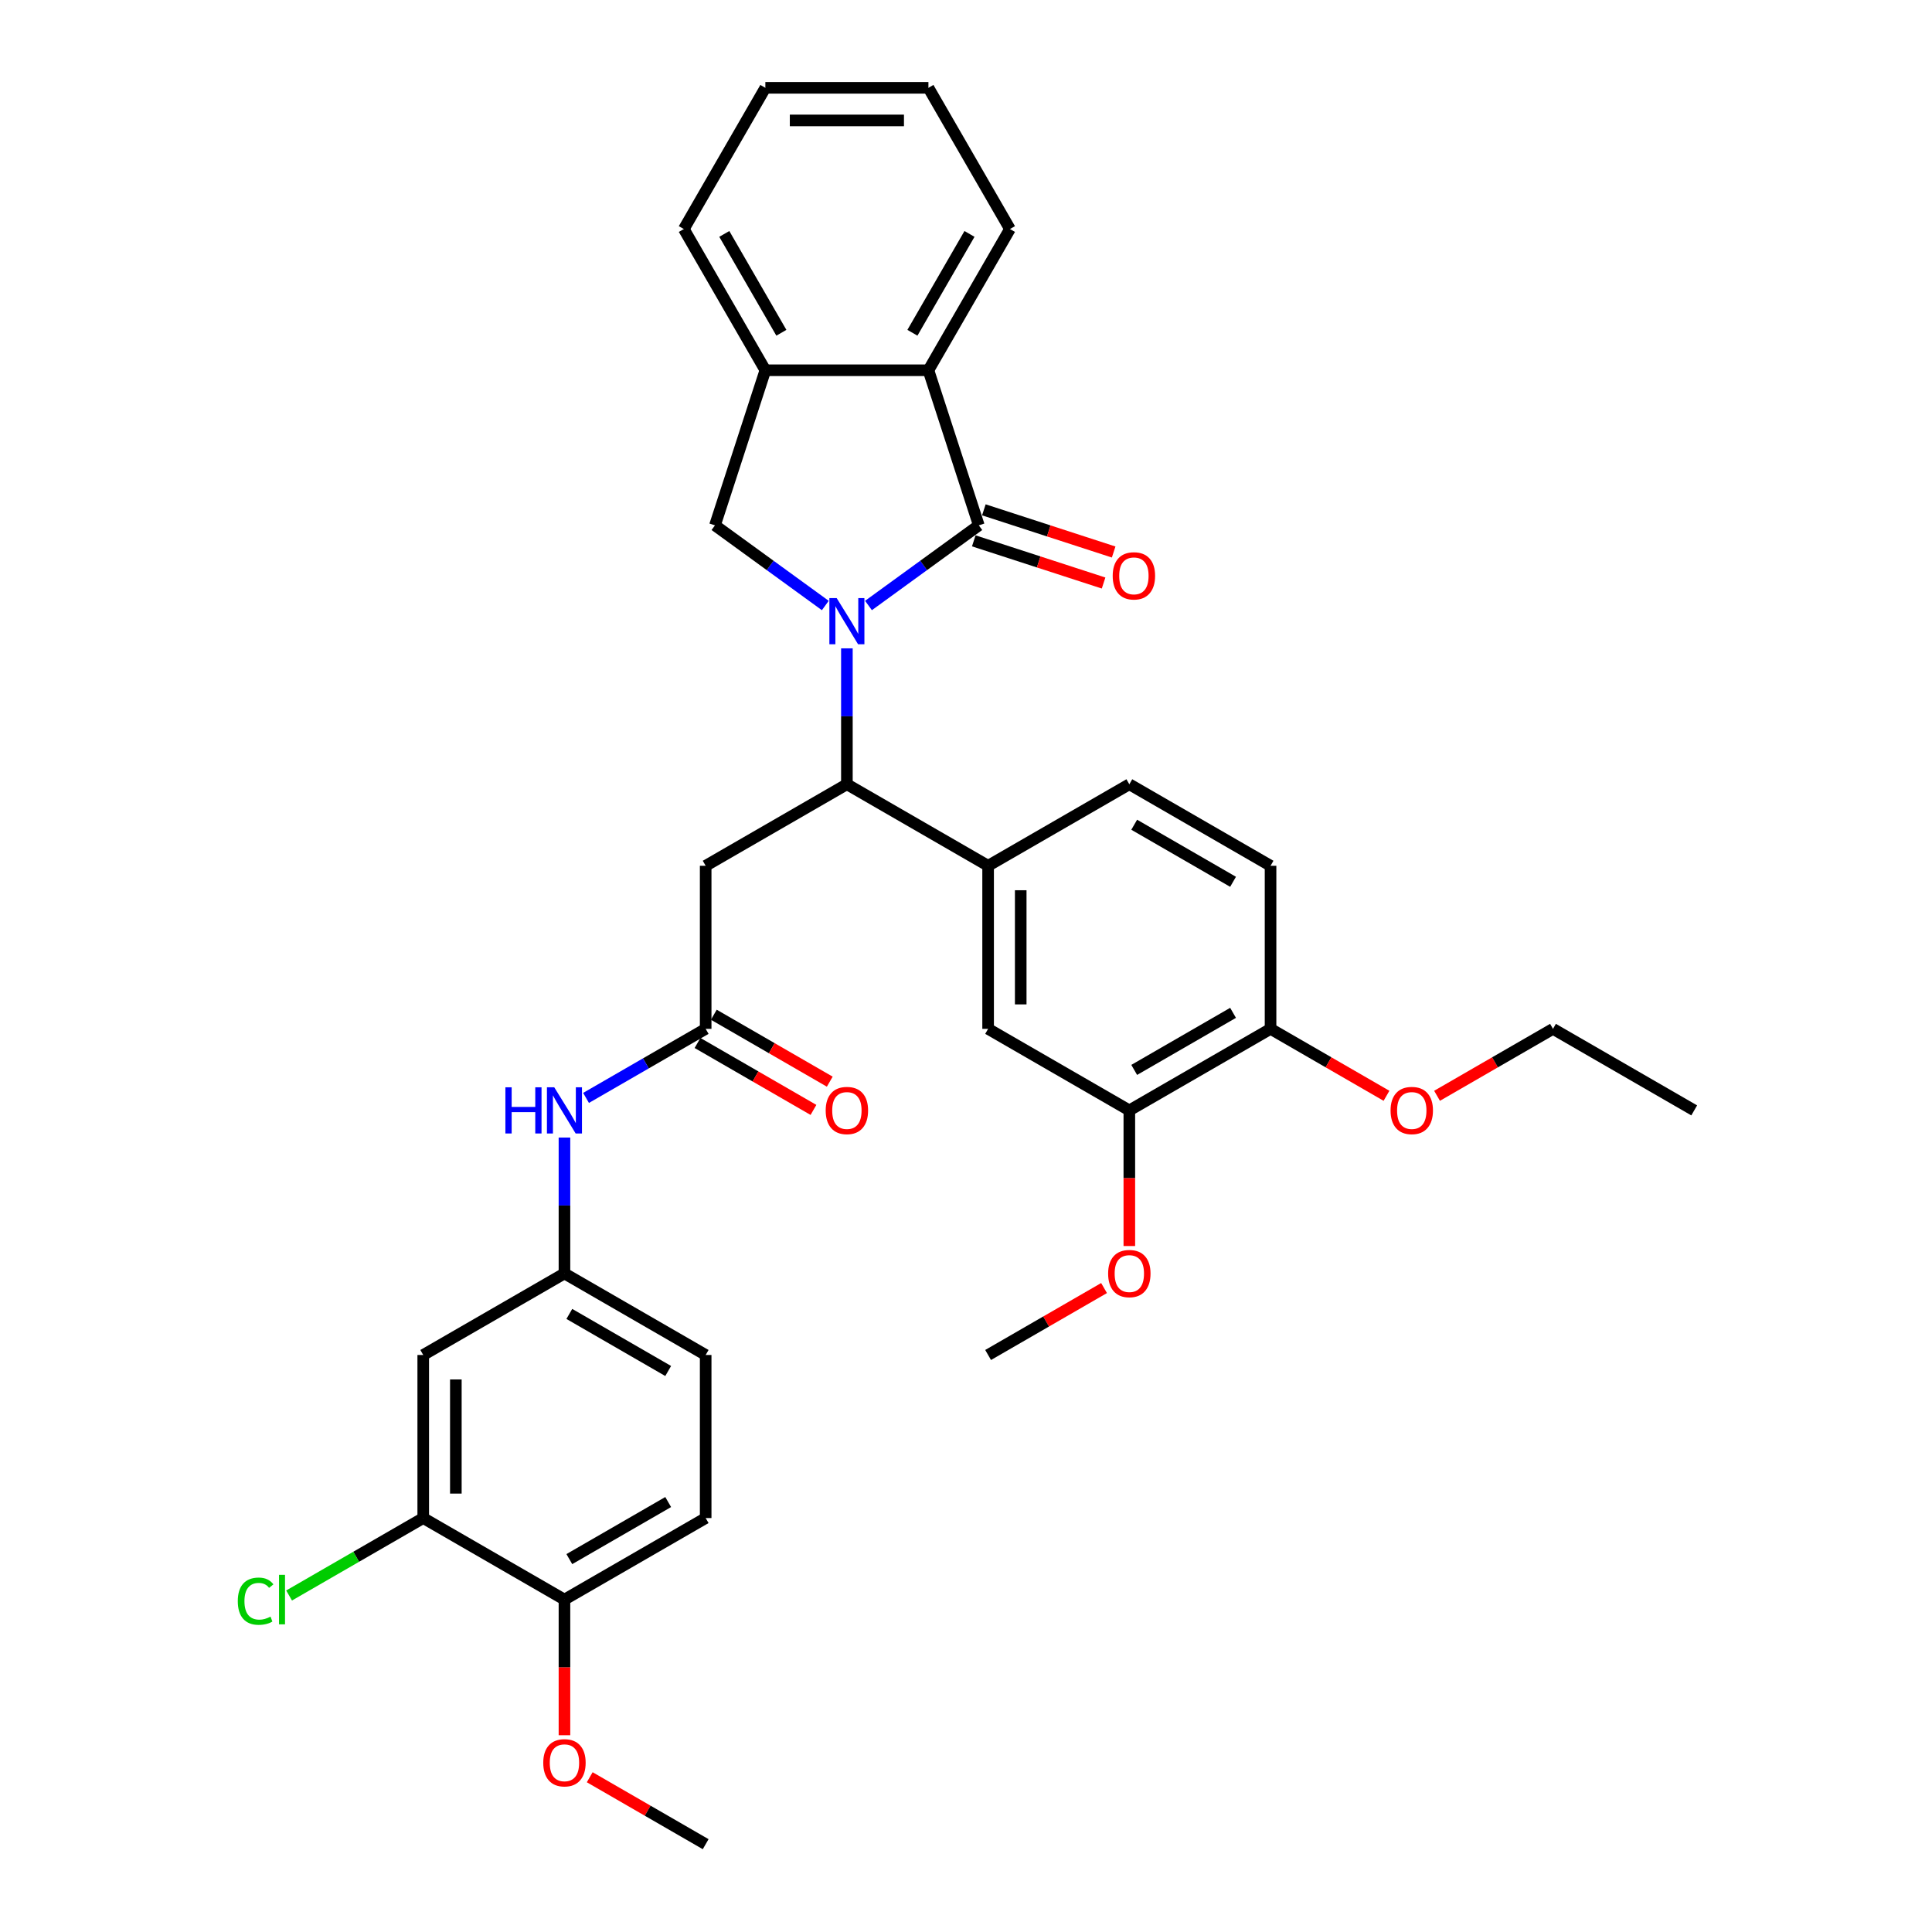 <?xml version='1.0' encoding='iso-8859-1'?>
<svg version='1.1' baseProfile='full'
              xmlns='http://www.w3.org/2000/svg'
                      xmlns:rdkit='http://www.rdkit.org/xml'
                      xmlns:xlink='http://www.w3.org/1999/xlink'
                  xml:space='preserve'
width='1000px' height='1000px' viewBox='0 0 1000 1000'>
<!-- END OF HEADER -->
<rect style='opacity:1.0;fill:#FFFFFF;stroke:none' width='1000' height='1000' x='0' y='0'> </rect>
<path class='bond-0' d='M 449.525,313.407 L 478.079,292.661' style='fill:none;fill-rule:evenodd;stroke:#0000FF;stroke-width:6px;stroke-linecap:butt;stroke-linejoin:miter;stroke-opacity:1' />
<path class='bond-0' d='M 478.079,292.661 L 506.633,271.916' style='fill:none;fill-rule:evenodd;stroke:#000000;stroke-width:6px;stroke-linecap:butt;stroke-linejoin:miter;stroke-opacity:1' />
<path class='bond-1' d='M 438.35,335.588 L 438.35,370.758' style='fill:none;fill-rule:evenodd;stroke:#0000FF;stroke-width:6px;stroke-linecap:butt;stroke-linejoin:miter;stroke-opacity:1' />
<path class='bond-1' d='M 438.35,370.758 L 438.35,405.929' style='fill:none;fill-rule:evenodd;stroke:#000000;stroke-width:6px;stroke-linecap:butt;stroke-linejoin:miter;stroke-opacity:1' />
<path class='bond-2' d='M 427.175,313.407 L 398.621,292.661' style='fill:none;fill-rule:evenodd;stroke:#0000FF;stroke-width:6px;stroke-linecap:butt;stroke-linejoin:miter;stroke-opacity:1' />
<path class='bond-2' d='M 398.621,292.661 L 370.067,271.916' style='fill:none;fill-rule:evenodd;stroke:#000000;stroke-width:6px;stroke-linecap:butt;stroke-linejoin:miter;stroke-opacity:1' />
<path class='bond-3' d='M 506.633,271.916 L 480.552,191.644' style='fill:none;fill-rule:evenodd;stroke:#000000;stroke-width:6px;stroke-linecap:butt;stroke-linejoin:miter;stroke-opacity:1' />
<path class='bond-13' d='M 504.025,279.943 L 537.62,290.858' style='fill:none;fill-rule:evenodd;stroke:#000000;stroke-width:6px;stroke-linecap:butt;stroke-linejoin:miter;stroke-opacity:1' />
<path class='bond-13' d='M 537.62,290.858 L 571.214,301.774' style='fill:none;fill-rule:evenodd;stroke:#FF0000;stroke-width:6px;stroke-linecap:butt;stroke-linejoin:miter;stroke-opacity:1' />
<path class='bond-13' d='M 509.242,263.889 L 542.836,274.804' style='fill:none;fill-rule:evenodd;stroke:#000000;stroke-width:6px;stroke-linecap:butt;stroke-linejoin:miter;stroke-opacity:1' />
<path class='bond-13' d='M 542.836,274.804 L 576.431,285.72' style='fill:none;fill-rule:evenodd;stroke:#FF0000;stroke-width:6px;stroke-linecap:butt;stroke-linejoin:miter;stroke-opacity:1' />
<path class='bond-4' d='M 438.35,405.929 L 365.255,448.13' style='fill:none;fill-rule:evenodd;stroke:#000000;stroke-width:6px;stroke-linecap:butt;stroke-linejoin:miter;stroke-opacity:1' />
<path class='bond-5' d='M 438.35,405.929 L 511.445,448.13' style='fill:none;fill-rule:evenodd;stroke:#000000;stroke-width:6px;stroke-linecap:butt;stroke-linejoin:miter;stroke-opacity:1' />
<path class='bond-6' d='M 370.067,271.916 L 396.149,191.644' style='fill:none;fill-rule:evenodd;stroke:#000000;stroke-width:6px;stroke-linecap:butt;stroke-linejoin:miter;stroke-opacity:1' />
<path class='bond-26' d='M 480.552,191.644 L 522.753,118.549' style='fill:none;fill-rule:evenodd;stroke:#000000;stroke-width:6px;stroke-linecap:butt;stroke-linejoin:miter;stroke-opacity:1' />
<path class='bond-26' d='M 472.263,172.24 L 501.804,121.073' style='fill:none;fill-rule:evenodd;stroke:#000000;stroke-width:6px;stroke-linecap:butt;stroke-linejoin:miter;stroke-opacity:1' />
<path class='bond-34' d='M 480.552,191.644 L 396.149,191.644' style='fill:none;fill-rule:evenodd;stroke:#000000;stroke-width:6px;stroke-linecap:butt;stroke-linejoin:miter;stroke-opacity:1' />
<path class='bond-7' d='M 365.255,448.13 L 365.255,532.533' style='fill:none;fill-rule:evenodd;stroke:#000000;stroke-width:6px;stroke-linecap:butt;stroke-linejoin:miter;stroke-opacity:1' />
<path class='bond-8' d='M 511.445,448.13 L 511.445,532.533' style='fill:none;fill-rule:evenodd;stroke:#000000;stroke-width:6px;stroke-linecap:butt;stroke-linejoin:miter;stroke-opacity:1' />
<path class='bond-8' d='M 528.325,460.79 L 528.325,519.872' style='fill:none;fill-rule:evenodd;stroke:#000000;stroke-width:6px;stroke-linecap:butt;stroke-linejoin:miter;stroke-opacity:1' />
<path class='bond-17' d='M 511.445,448.13 L 584.54,405.929' style='fill:none;fill-rule:evenodd;stroke:#000000;stroke-width:6px;stroke-linecap:butt;stroke-linejoin:miter;stroke-opacity:1' />
<path class='bond-27' d='M 396.149,191.644 L 353.948,118.549' style='fill:none;fill-rule:evenodd;stroke:#000000;stroke-width:6px;stroke-linecap:butt;stroke-linejoin:miter;stroke-opacity:1' />
<path class='bond-27' d='M 404.438,172.24 L 374.897,121.073' style='fill:none;fill-rule:evenodd;stroke:#000000;stroke-width:6px;stroke-linecap:butt;stroke-linejoin:miter;stroke-opacity:1' />
<path class='bond-12' d='M 365.255,532.533 L 334.296,550.407' style='fill:none;fill-rule:evenodd;stroke:#000000;stroke-width:6px;stroke-linecap:butt;stroke-linejoin:miter;stroke-opacity:1' />
<path class='bond-12' d='M 334.296,550.407 L 303.336,568.282' style='fill:none;fill-rule:evenodd;stroke:#0000FF;stroke-width:6px;stroke-linecap:butt;stroke-linejoin:miter;stroke-opacity:1' />
<path class='bond-18' d='M 361.035,539.842 L 391.042,557.166' style='fill:none;fill-rule:evenodd;stroke:#000000;stroke-width:6px;stroke-linecap:butt;stroke-linejoin:miter;stroke-opacity:1' />
<path class='bond-18' d='M 391.042,557.166 L 421.048,574.49' style='fill:none;fill-rule:evenodd;stroke:#FF0000;stroke-width:6px;stroke-linecap:butt;stroke-linejoin:miter;stroke-opacity:1' />
<path class='bond-18' d='M 369.476,525.223 L 399.482,542.547' style='fill:none;fill-rule:evenodd;stroke:#000000;stroke-width:6px;stroke-linecap:butt;stroke-linejoin:miter;stroke-opacity:1' />
<path class='bond-18' d='M 399.482,542.547 L 429.488,559.871' style='fill:none;fill-rule:evenodd;stroke:#FF0000;stroke-width:6px;stroke-linecap:butt;stroke-linejoin:miter;stroke-opacity:1' />
<path class='bond-11' d='M 511.445,532.533 L 584.54,574.734' style='fill:none;fill-rule:evenodd;stroke:#000000;stroke-width:6px;stroke-linecap:butt;stroke-linejoin:miter;stroke-opacity:1' />
<path class='bond-9' d='M 219.066,785.74 L 219.066,701.338' style='fill:none;fill-rule:evenodd;stroke:#000000;stroke-width:6px;stroke-linecap:butt;stroke-linejoin:miter;stroke-opacity:1' />
<path class='bond-9' d='M 235.946,773.08 L 235.946,713.998' style='fill:none;fill-rule:evenodd;stroke:#000000;stroke-width:6px;stroke-linecap:butt;stroke-linejoin:miter;stroke-opacity:1' />
<path class='bond-21' d='M 219.066,785.74 L 184.35,805.784' style='fill:none;fill-rule:evenodd;stroke:#000000;stroke-width:6px;stroke-linecap:butt;stroke-linejoin:miter;stroke-opacity:1' />
<path class='bond-21' d='M 184.35,805.784 L 149.634,825.827' style='fill:none;fill-rule:evenodd;stroke:#00CC00;stroke-width:6px;stroke-linecap:butt;stroke-linejoin:miter;stroke-opacity:1' />
<path class='bond-37' d='M 219.066,785.74 L 292.161,827.942' style='fill:none;fill-rule:evenodd;stroke:#000000;stroke-width:6px;stroke-linecap:butt;stroke-linejoin:miter;stroke-opacity:1' />
<path class='bond-10' d='M 219.066,701.338 L 292.161,659.136' style='fill:none;fill-rule:evenodd;stroke:#000000;stroke-width:6px;stroke-linecap:butt;stroke-linejoin:miter;stroke-opacity:1' />
<path class='bond-23' d='M 584.54,574.734 L 584.54,609.837' style='fill:none;fill-rule:evenodd;stroke:#000000;stroke-width:6px;stroke-linecap:butt;stroke-linejoin:miter;stroke-opacity:1' />
<path class='bond-23' d='M 584.54,609.837 L 584.54,644.94' style='fill:none;fill-rule:evenodd;stroke:#FF0000;stroke-width:6px;stroke-linecap:butt;stroke-linejoin:miter;stroke-opacity:1' />
<path class='bond-36' d='M 584.54,574.734 L 657.635,532.533' style='fill:none;fill-rule:evenodd;stroke:#000000;stroke-width:6px;stroke-linecap:butt;stroke-linejoin:miter;stroke-opacity:1' />
<path class='bond-36' d='M 587.064,553.785 L 638.23,524.244' style='fill:none;fill-rule:evenodd;stroke:#000000;stroke-width:6px;stroke-linecap:butt;stroke-linejoin:miter;stroke-opacity:1' />
<path class='bond-14' d='M 292.161,588.795 L 292.161,623.966' style='fill:none;fill-rule:evenodd;stroke:#0000FF;stroke-width:6px;stroke-linecap:butt;stroke-linejoin:miter;stroke-opacity:1' />
<path class='bond-14' d='M 292.161,623.966 L 292.161,659.136' style='fill:none;fill-rule:evenodd;stroke:#000000;stroke-width:6px;stroke-linecap:butt;stroke-linejoin:miter;stroke-opacity:1' />
<path class='bond-22' d='M 292.161,659.136 L 365.255,701.338' style='fill:none;fill-rule:evenodd;stroke:#000000;stroke-width:6px;stroke-linecap:butt;stroke-linejoin:miter;stroke-opacity:1' />
<path class='bond-22' d='M 294.685,680.086 L 345.851,709.627' style='fill:none;fill-rule:evenodd;stroke:#000000;stroke-width:6px;stroke-linecap:butt;stroke-linejoin:miter;stroke-opacity:1' />
<path class='bond-15' d='M 657.635,532.533 L 657.635,448.13' style='fill:none;fill-rule:evenodd;stroke:#000000;stroke-width:6px;stroke-linecap:butt;stroke-linejoin:miter;stroke-opacity:1' />
<path class='bond-25' d='M 657.635,532.533 L 687.641,549.857' style='fill:none;fill-rule:evenodd;stroke:#000000;stroke-width:6px;stroke-linecap:butt;stroke-linejoin:miter;stroke-opacity:1' />
<path class='bond-25' d='M 687.641,549.857 L 717.647,567.181' style='fill:none;fill-rule:evenodd;stroke:#FF0000;stroke-width:6px;stroke-linecap:butt;stroke-linejoin:miter;stroke-opacity:1' />
<path class='bond-16' d='M 292.161,827.942 L 365.255,785.74' style='fill:none;fill-rule:evenodd;stroke:#000000;stroke-width:6px;stroke-linecap:butt;stroke-linejoin:miter;stroke-opacity:1' />
<path class='bond-16' d='M 294.685,806.992 L 345.851,777.452' style='fill:none;fill-rule:evenodd;stroke:#000000;stroke-width:6px;stroke-linecap:butt;stroke-linejoin:miter;stroke-opacity:1' />
<path class='bond-24' d='M 292.161,827.942 L 292.161,863.045' style='fill:none;fill-rule:evenodd;stroke:#000000;stroke-width:6px;stroke-linecap:butt;stroke-linejoin:miter;stroke-opacity:1' />
<path class='bond-24' d='M 292.161,863.045 L 292.161,898.148' style='fill:none;fill-rule:evenodd;stroke:#FF0000;stroke-width:6px;stroke-linecap:butt;stroke-linejoin:miter;stroke-opacity:1' />
<path class='bond-19' d='M 584.54,405.929 L 657.635,448.13' style='fill:none;fill-rule:evenodd;stroke:#000000;stroke-width:6px;stroke-linecap:butt;stroke-linejoin:miter;stroke-opacity:1' />
<path class='bond-19' d='M 587.064,426.878 L 638.23,456.419' style='fill:none;fill-rule:evenodd;stroke:#000000;stroke-width:6px;stroke-linecap:butt;stroke-linejoin:miter;stroke-opacity:1' />
<path class='bond-20' d='M 365.255,785.74 L 365.255,701.338' style='fill:none;fill-rule:evenodd;stroke:#000000;stroke-width:6px;stroke-linecap:butt;stroke-linejoin:miter;stroke-opacity:1' />
<path class='bond-29' d='M 571.457,666.69 L 541.451,684.014' style='fill:none;fill-rule:evenodd;stroke:#FF0000;stroke-width:6px;stroke-linecap:butt;stroke-linejoin:miter;stroke-opacity:1' />
<path class='bond-29' d='M 541.451,684.014 L 511.445,701.338' style='fill:none;fill-rule:evenodd;stroke:#000000;stroke-width:6px;stroke-linecap:butt;stroke-linejoin:miter;stroke-opacity:1' />
<path class='bond-30' d='M 305.243,919.897 L 335.249,937.221' style='fill:none;fill-rule:evenodd;stroke:#FF0000;stroke-width:6px;stroke-linecap:butt;stroke-linejoin:miter;stroke-opacity:1' />
<path class='bond-30' d='M 335.249,937.221 L 365.255,954.545' style='fill:none;fill-rule:evenodd;stroke:#000000;stroke-width:6px;stroke-linecap:butt;stroke-linejoin:miter;stroke-opacity:1' />
<path class='bond-28' d='M 743.812,567.181 L 773.818,549.857' style='fill:none;fill-rule:evenodd;stroke:#FF0000;stroke-width:6px;stroke-linecap:butt;stroke-linejoin:miter;stroke-opacity:1' />
<path class='bond-28' d='M 773.818,549.857 L 803.824,532.533' style='fill:none;fill-rule:evenodd;stroke:#000000;stroke-width:6px;stroke-linecap:butt;stroke-linejoin:miter;stroke-opacity:1' />
<path class='bond-31' d='M 522.753,118.549 L 480.552,45.455' style='fill:none;fill-rule:evenodd;stroke:#000000;stroke-width:6px;stroke-linecap:butt;stroke-linejoin:miter;stroke-opacity:1' />
<path class='bond-32' d='M 353.948,118.549 L 396.149,45.455' style='fill:none;fill-rule:evenodd;stroke:#000000;stroke-width:6px;stroke-linecap:butt;stroke-linejoin:miter;stroke-opacity:1' />
<path class='bond-33' d='M 803.824,532.533 L 876.919,574.734' style='fill:none;fill-rule:evenodd;stroke:#000000;stroke-width:6px;stroke-linecap:butt;stroke-linejoin:miter;stroke-opacity:1' />
<path class='bond-35' d='M 480.552,45.455 L 396.149,45.455' style='fill:none;fill-rule:evenodd;stroke:#000000;stroke-width:6px;stroke-linecap:butt;stroke-linejoin:miter;stroke-opacity:1' />
<path class='bond-35' d='M 467.891,62.335 L 408.809,62.335' style='fill:none;fill-rule:evenodd;stroke:#000000;stroke-width:6px;stroke-linecap:butt;stroke-linejoin:miter;stroke-opacity:1' />
<path  class='atom-0' d='M 433.067 309.575
L 440.899 322.235
Q 441.676 323.484, 442.925 325.746
Q 444.174 328.008, 444.242 328.143
L 444.242 309.575
L 447.415 309.575
L 447.415 333.478
L 444.14 333.478
L 435.734 319.636
Q 434.755 318.015, 433.708 316.158
Q 432.695 314.301, 432.391 313.727
L 432.391 333.478
L 429.285 333.478
L 429.285 309.575
L 433.067 309.575
' fill='#0000FF'/>
<path  class='atom-13' d='M 261.59 562.783
L 264.831 562.783
L 264.831 572.945
L 277.053 572.945
L 277.053 562.783
L 280.294 562.783
L 280.294 586.685
L 277.053 586.685
L 277.053 575.645
L 264.831 575.645
L 264.831 586.685
L 261.59 586.685
L 261.59 562.783
' fill='#0000FF'/>
<path  class='atom-13' d='M 286.877 562.783
L 294.71 575.443
Q 295.486 576.692, 296.735 578.954
Q 297.984 581.216, 298.052 581.351
L 298.052 562.783
L 301.226 562.783
L 301.226 586.685
L 297.951 586.685
L 289.544 572.843
Q 288.565 571.223, 287.519 569.366
Q 286.506 567.509, 286.202 566.935
L 286.202 586.685
L 283.096 586.685
L 283.096 562.783
L 286.877 562.783
' fill='#0000FF'/>
<path  class='atom-14' d='M 575.933 298.065
Q 575.933 292.326, 578.769 289.118
Q 581.604 285.911, 586.905 285.911
Q 592.205 285.911, 595.041 289.118
Q 597.877 292.326, 597.877 298.065
Q 597.877 303.872, 595.008 307.18
Q 592.138 310.455, 586.905 310.455
Q 581.638 310.455, 578.769 307.18
Q 575.933 303.906, 575.933 298.065
M 586.905 307.754
Q 590.551 307.754, 592.509 305.324
Q 594.501 302.859, 594.501 298.065
Q 594.501 293.372, 592.509 291.009
Q 590.551 288.612, 586.905 288.612
Q 583.259 288.612, 581.267 290.975
Q 579.309 293.338, 579.309 298.065
Q 579.309 302.893, 581.267 305.324
Q 583.259 307.754, 586.905 307.754
' fill='#FF0000'/>
<path  class='atom-19' d='M 427.378 574.801
Q 427.378 569.062, 430.214 565.855
Q 433.05 562.647, 438.35 562.647
Q 443.651 562.647, 446.487 565.855
Q 449.323 569.062, 449.323 574.801
Q 449.323 580.608, 446.453 583.917
Q 443.583 587.192, 438.35 587.192
Q 433.084 587.192, 430.214 583.917
Q 427.378 580.642, 427.378 574.801
M 438.35 584.491
Q 441.996 584.491, 443.955 582.06
Q 445.946 579.596, 445.946 574.801
Q 445.946 570.109, 443.955 567.745
Q 441.996 565.348, 438.35 565.348
Q 434.704 565.348, 432.712 567.712
Q 430.754 570.075, 430.754 574.801
Q 430.754 579.629, 432.712 582.06
Q 434.704 584.491, 438.35 584.491
' fill='#FF0000'/>
<path  class='atom-22' d='M 123.081 828.769
Q 123.081 822.827, 125.85 819.721
Q 128.652 816.581, 133.952 816.581
Q 138.881 816.581, 141.515 820.058
L 139.286 821.882
Q 137.362 819.349, 133.952 819.349
Q 130.34 819.349, 128.415 821.78
Q 126.525 824.177, 126.525 828.769
Q 126.525 833.495, 128.483 835.926
Q 130.475 838.357, 134.324 838.357
Q 136.957 838.357, 140.029 836.77
L 140.975 839.302
Q 139.725 840.112, 137.835 840.585
Q 135.944 841.058, 133.851 841.058
Q 128.652 841.058, 125.85 837.884
Q 123.081 834.711, 123.081 828.769
' fill='#00CC00'/>
<path  class='atom-22' d='M 144.418 815.129
L 147.524 815.129
L 147.524 840.754
L 144.418 840.754
L 144.418 815.129
' fill='#00CC00'/>
<path  class='atom-24' d='M 573.567 659.204
Q 573.567 653.465, 576.403 650.257
Q 579.239 647.05, 584.54 647.05
Q 589.84 647.05, 592.676 650.257
Q 595.512 653.465, 595.512 659.204
Q 595.512 665.011, 592.642 668.319
Q 589.773 671.594, 584.54 671.594
Q 579.273 671.594, 576.403 668.319
Q 573.567 665.045, 573.567 659.204
M 584.54 668.893
Q 588.186 668.893, 590.144 666.463
Q 592.136 663.998, 592.136 659.204
Q 592.136 654.511, 590.144 652.148
Q 588.186 649.751, 584.54 649.751
Q 580.894 649.751, 578.902 652.114
Q 576.944 654.477, 576.944 659.204
Q 576.944 664.032, 578.902 666.463
Q 580.894 668.893, 584.54 668.893
' fill='#FF0000'/>
<path  class='atom-25' d='M 281.188 912.412
Q 281.188 906.672, 284.024 903.465
Q 286.86 900.258, 292.161 900.258
Q 297.461 900.258, 300.297 903.465
Q 303.133 906.672, 303.133 912.412
Q 303.133 918.219, 300.263 921.527
Q 297.394 924.802, 292.161 924.802
Q 286.894 924.802, 284.024 921.527
Q 281.188 918.252, 281.188 912.412
M 292.161 922.101
Q 295.807 922.101, 297.765 919.67
Q 299.757 917.206, 299.757 912.412
Q 299.757 907.719, 297.765 905.356
Q 295.807 902.959, 292.161 902.959
Q 288.515 902.959, 286.523 905.322
Q 284.564 907.685, 284.564 912.412
Q 284.564 917.24, 286.523 919.67
Q 288.515 922.101, 292.161 922.101
' fill='#FF0000'/>
<path  class='atom-26' d='M 719.757 574.801
Q 719.757 569.062, 722.593 565.855
Q 725.429 562.647, 730.729 562.647
Q 736.03 562.647, 738.866 565.855
Q 741.702 569.062, 741.702 574.801
Q 741.702 580.608, 738.832 583.917
Q 735.962 587.192, 730.729 587.192
Q 725.463 587.192, 722.593 583.917
Q 719.757 580.642, 719.757 574.801
M 730.729 584.491
Q 734.375 584.491, 736.334 582.06
Q 738.326 579.596, 738.326 574.801
Q 738.326 570.109, 736.334 567.745
Q 734.375 565.348, 730.729 565.348
Q 727.083 565.348, 725.091 567.712
Q 723.133 570.075, 723.133 574.801
Q 723.133 579.629, 725.091 582.06
Q 727.083 584.491, 730.729 584.491
' fill='#FF0000'/>
</svg>

